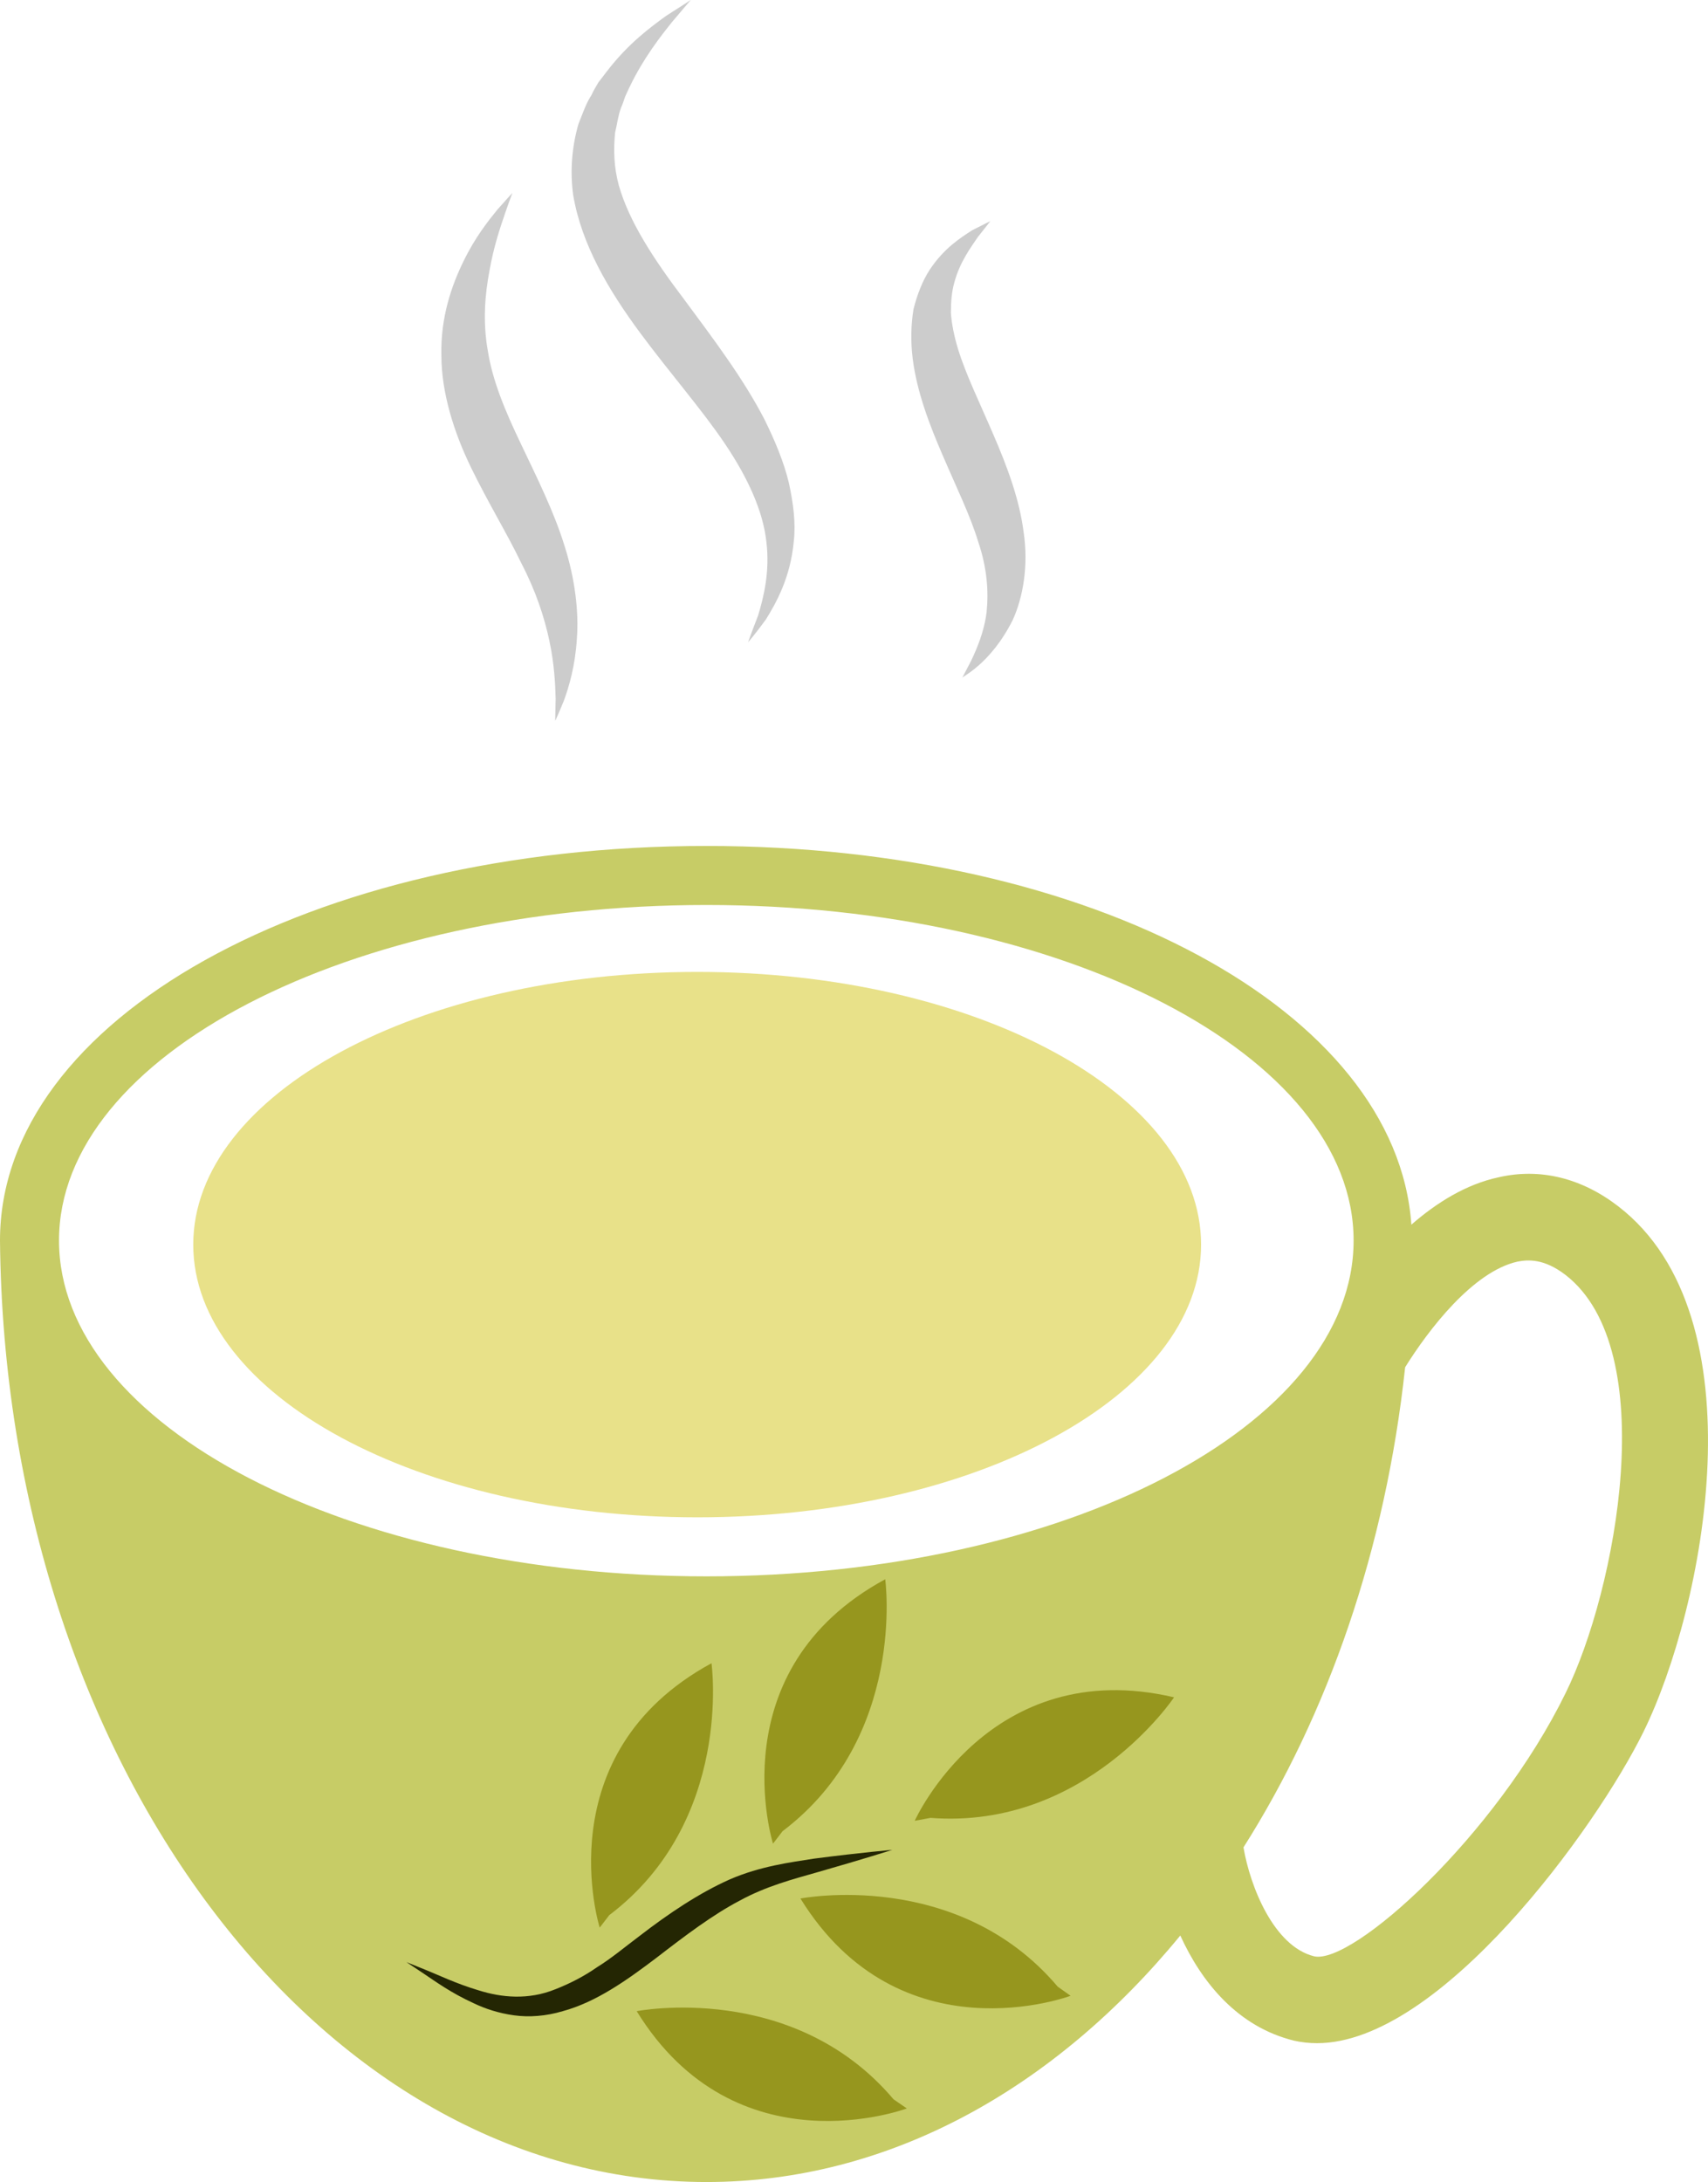 <?xml version="1.0" encoding="UTF-8" standalone="no"?>
<svg
   xmlns:dc="http://purl.org/dc/elements/1.1/"
   xmlns:cc="http://creativecommons.org/ns#"
   xmlns:rdf="http://www.w3.org/1999/02/22-rdf-syntax-ns#"
   xmlns:svg="http://www.w3.org/2000/svg"
   xmlns="http://www.w3.org/2000/svg"
   id="svg30"
   viewBox="0 0 4109.73 5249"
   style="clip-rule:evenodd;fill-rule:evenodd;image-rendering:optimizeQuality;shape-rendering:geometricPrecision;text-rendering:geometricPrecision"
   version="1.1"
   height="52.49mm"
   width="41.097mm"
   xml:space="preserve">
 <defs
   id="defs4">
  <style
   id="style2"
   type="text/css">
   <![CDATA[
    .fil3 {fill:#242603;fill-rule:nonzero}
    .fil4 {fill:#96961E;fill-rule:nonzero}
    .fil1 {fill:#C7CC66;fill-rule:nonzero}
    .fil2 {fill:#CCCCCC;fill-rule:nonzero}
    .fil0 {fill:#E8E189;fill-rule:nonzero}
   ]]>
  </style>
 </defs>
 <g
   transform="translate(-8864,-11939)"
   id="Vrstva_x0020_1">
  <path
   style="fill:#e8e189;fill-rule:nonzero"
   id="path7"
   d="m 11754,14933 c 0,362 -542,656 -1212,656 -670,0 -1213,-294 -1213,-656 0,-362 543,-656 1213,-656 670,0 1212,294 1212,656 z"
   class="fil0" />
  <path
   style="fill:#c7cc66;fill-rule:nonzero"
   id="path9"
   d="m 12631,16012 c -169,345 -513,654 -605,633 -97,-24 -154,-168 -170,-262 203,-320 342,-717 389,-1155 56,-90 163,-230 270,-254 25,-5 64,-8 116,32 232,180 122,759 0,1006 z m -2067,-281 c -861,0 -1558,-362 -1558,-808 0,-445 697,-807 1558,-807 860,0 1557,362 1557,807 0,446 -697,808 -1557,808 z m 2194,-890 c -88,-68 -188,-93 -288,-70 -79,17 -149,61 -210,114 -36,-514 -767,-911 -1696,-911 -953,0 -1700,417 -1700,949 12,1253 768,2265 1700,2265 439,0 838,-225 1140,-593 52,114 139,220 274,253 18,4 36,6 55,6 296,0 671,-516 786,-750 146,-298 284,-997 -61,-1263 z"
   class="fil1" />
  <path
   style="fill:#cccccc;fill-rule:nonzero"
   id="path11"
   d="m 10097,12403 c 0,0 -7,18 -18,50 -11,32 -27,79 -37,136 -11,57 -17,124 -4,195 11,70 41,143 80,224 38,80 79,162 104,243 26,81 35,161 30,225 -4,65 -19,115 -31,148 -13,32 -21,49 -21,49 0,0 0,-19 1,-53 -1,-34 -3,-83 -15,-139 -12,-57 -33,-121 -68,-188 -33,-69 -78,-142 -120,-228 -42,-86 -72,-182 -72,-272 -2,-91 25,-168 53,-225 28,-58 60,-98 82,-125 23,-26 36,-40 36,-40 z"
   class="fil2" />
  <path
   style="fill:#cccccc;fill-rule:nonzero"
   id="path13"
   d="m 10526,11939 c 0,0 -16,19 -45,53 -28,35 -68,86 -101,154 -4,8 -8,17 -12,26 -3,9 -6,18 -10,27 -7,19 -9,39 -14,59 -4,41 -3,83 9,127 25,88 85,179 157,274 71,96 143,191 194,290 25,51 46,101 58,151 11,50 17,98 12,141 -8,88 -43,149 -67,188 -27,37 -43,55 -43,55 0,0 8,-23 24,-64 13,-43 29,-105 20,-178 -8,-73 -44,-153 -100,-236 -56,-83 -131,-168 -205,-268 -73,-99 -140,-210 -160,-331 -8,-60 -2,-119 13,-170 10,-25 18,-49 31,-69 5,-11 11,-21 17,-31 7,-9 13,-17 20,-26 52,-68 106,-107 143,-134 38,-24 59,-38 59,-38 z"
   class="fil2" />
  <path
   style="fill:#cccccc;fill-rule:nonzero"
   id="path15"
   d="m 11247,12471 c 0,0 -11,14 -30,38 -17,25 -43,60 -56,107 -7,23 -9,49 -9,76 2,27 8,56 17,86 19,62 52,129 85,206 33,76 63,156 73,235 12,79 -1,156 -26,211 -55,110 -126,138 -122,140 0,0 8,-15 22,-42 13,-28 31,-68 37,-117 5,-50 1,-106 -20,-168 -19,-63 -52,-130 -85,-207 -33,-76 -63,-155 -73,-235 -5,-41 -4,-81 2,-118 9,-36 22,-69 39,-95 35,-53 76,-78 102,-95 29,-15 44,-22 44,-22 z"
   class="fil2" />
  <path
   style="fill:#242603;fill-rule:nonzero"
   id="path17"
   d="m 11011,16389 c 0,0 -69,22 -181,54 -56,16 -122,33 -186,68 -65,34 -131,84 -201,138 -70,53 -144,106 -225,128 -40,12 -81,15 -117,10 -37,-5 -70,-16 -97,-29 -55,-25 -93,-53 -120,-71 -27,-18 -42,-28 -42,-28 0,0 17,7 47,19 30,12 73,33 127,49 54,17 119,24 185,-3 33,-13 67,-30 100,-53 34,-21 66,-48 102,-75 70,-54 143,-103 217,-136 74,-32 146,-41 203,-50 116,-15 188,-21 188,-21 z"
   class="fil3" />
  <path
   style="fill:#96961e;fill-rule:nonzero"
   id="path19"
   d="m 10307,16576 c 0,0 -132,-418 269,-636 0,0 53,380 -246,606 z"
   class="fil4" />
  <path
   style="fill:#96961e;fill-rule:nonzero"
   id="path21"
   d="m 10724,16374 c 0,0 -132,-418 270,-636 0,0 52,380 -247,606 z"
   class="fil4" />
  <path
   style="fill:#96961e;fill-rule:nonzero"
   id="path23"
   d="m 11065,16319 c 0,0 180,-401 624,-297 0,0 -213,319 -586,290 z"
   class="fil4" />
  <path
   style="fill:#96961e;fill-rule:nonzero"
   id="path25"
   d="m 11046,17011 c 0,0 -411,154 -650,-234 0,0 376,-74 618,212 z"
   class="fil4" />
  <path
   style="fill:#96961e;fill-rule:nonzero"
   id="path27"
   d="m 11440,16740 c 0,0 -410,154 -650,-234 0,0 377,-74 619,212 z"
   class="fil4" />
 </g>
</svg>
